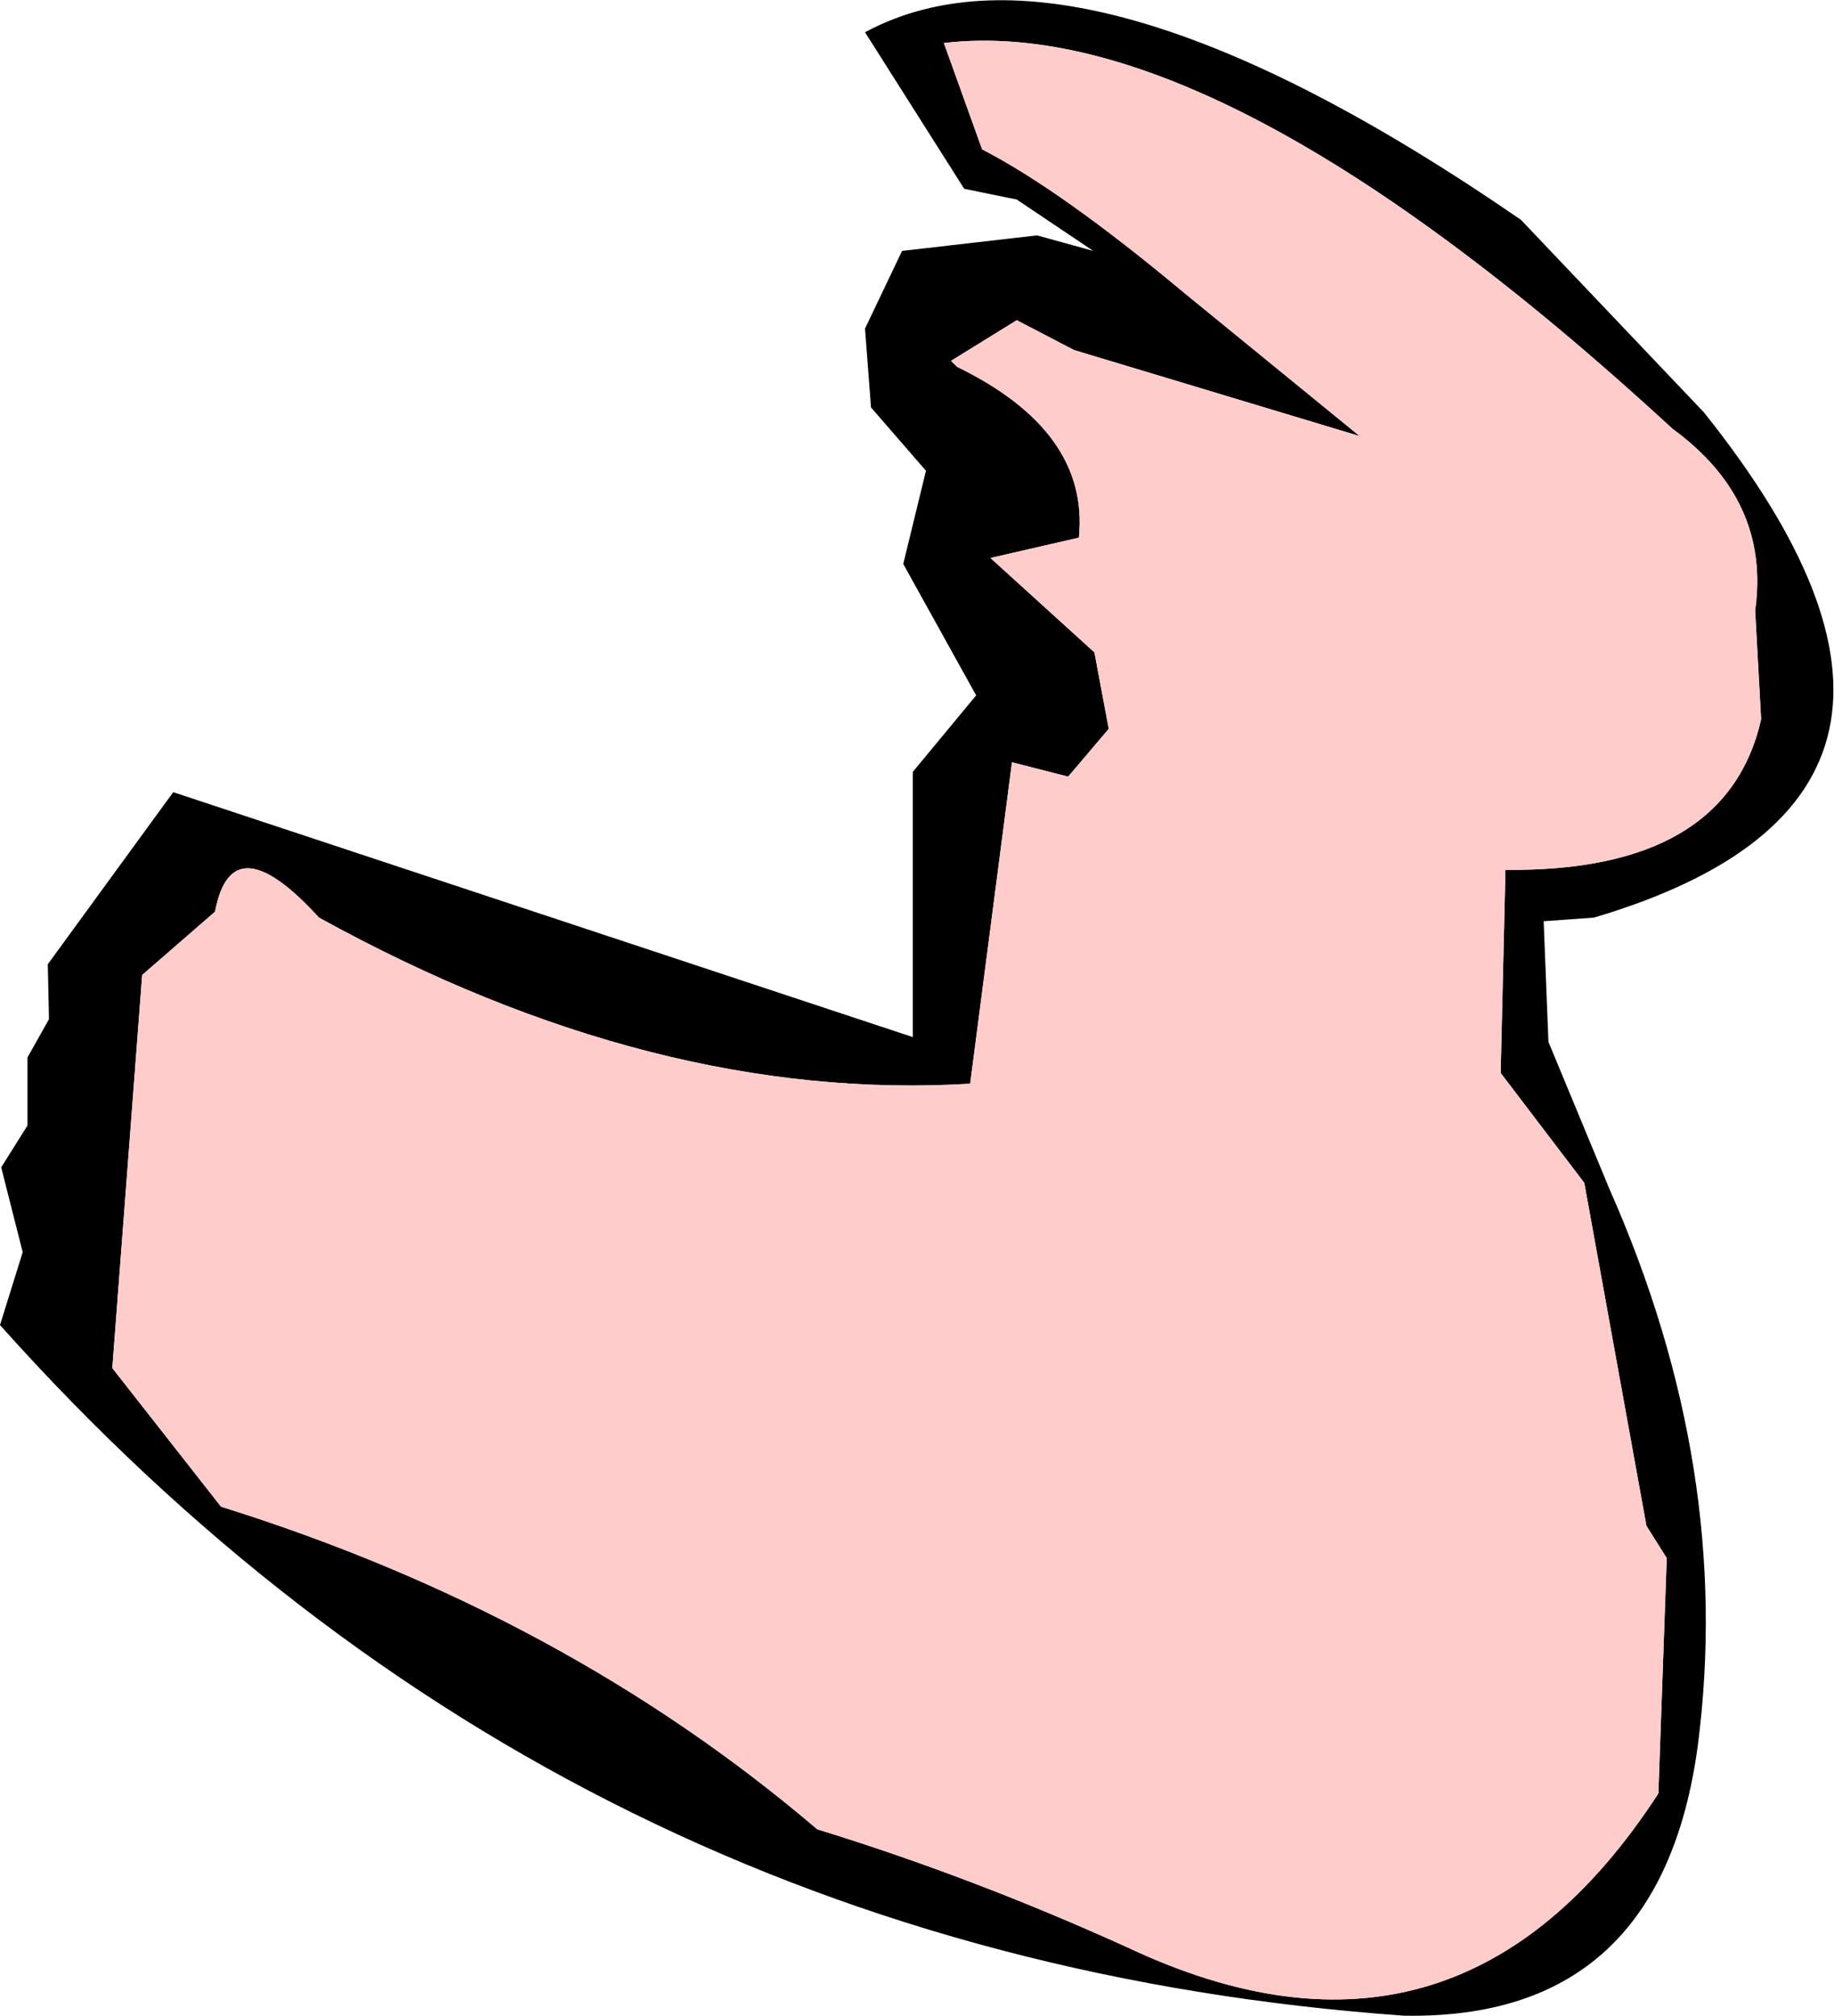 <?xml version="1.0" encoding="UTF-8" standalone="no"?>
<svg xmlns:xlink="http://www.w3.org/1999/xlink" height="84.35px" width="76.75px" xmlns="http://www.w3.org/2000/svg">
  <g transform="matrix(1.0, 0.0, 0.0, 1.0, -104.7, -164.05)">
    <path d="M168.35 173.25 L176.0 181.3 Q188.8 197.3 171.4 202.45 L169.3 202.6 169.5 207.65 172.05 213.8 Q177.25 225.55 175.75 237.1 174.2 248.6 163.45 248.4 128.3 245.9 104.7 219.5 L105.65 216.45 104.75 212.9 105.85 211.15 105.85 208.3 106.75 206.7 106.7 204.4 111.95 197.2 142.9 207.45 142.9 196.35 145.55 193.15 142.5 187.65 143.45 183.75 141.15 181.1 140.9 177.8 142.45 174.55 148.1 173.9 150.45 174.55 147.25 172.4 145.05 171.95 140.9 165.4 Q149.9 160.55 168.35 173.25 M178.4 194.15 L178.15 189.6 Q178.8 185.0 174.7 182.0 155.7 164.5 144.2 165.85 L145.8 170.3 Q149.1 172.0 154.25 176.3 L161.6 182.3 149.65 178.7 147.25 177.45 144.5 179.15 144.75 179.4 Q150.3 182.1 149.85 186.55 L146.15 187.4 150.5 191.35 151.1 194.55 149.4 196.55 147.05 195.95 145.3 209.4 Q132.1 210.2 118.05 202.45 114.4 198.45 113.7 202.2 L110.65 204.85 109.4 221.3 113.95 227.1 Q128.35 231.6 138.9 240.6 145.4 242.6 151.9 245.55 165.7 252.05 174.1 239.1 L174.45 229.25 173.6 227.9 171.0 213.55 167.5 208.95 167.7 200.45 Q176.95 200.55 178.4 194.15" fill="#000000" fill-rule="evenodd" stroke="none"/>
    <path d="M178.4 194.15 Q176.95 200.55 167.7 200.45 L167.5 208.95 171.0 213.55 173.6 227.9 174.45 229.25 174.1 239.1 Q165.7 252.05 151.9 245.55 145.4 242.6 138.9 240.6 128.35 231.6 113.95 227.1 L109.4 221.3 110.65 204.85 113.7 202.2 Q114.4 198.45 118.05 202.45 132.1 210.2 145.3 209.4 L147.05 195.95 149.4 196.55 151.1 194.55 150.5 191.35 146.15 187.4 149.85 186.55 Q150.3 182.1 144.75 179.4 L144.5 179.15 147.25 177.45 149.65 178.7 161.6 182.3 154.25 176.3 Q149.1 172.0 145.8 170.3 L144.2 165.85 Q155.7 164.5 174.7 182.0 178.8 185.0 178.15 189.6 L178.4 194.15" fill="#ffcccc" fill-rule="evenodd" stroke="none"/>
  </g>
</svg>
